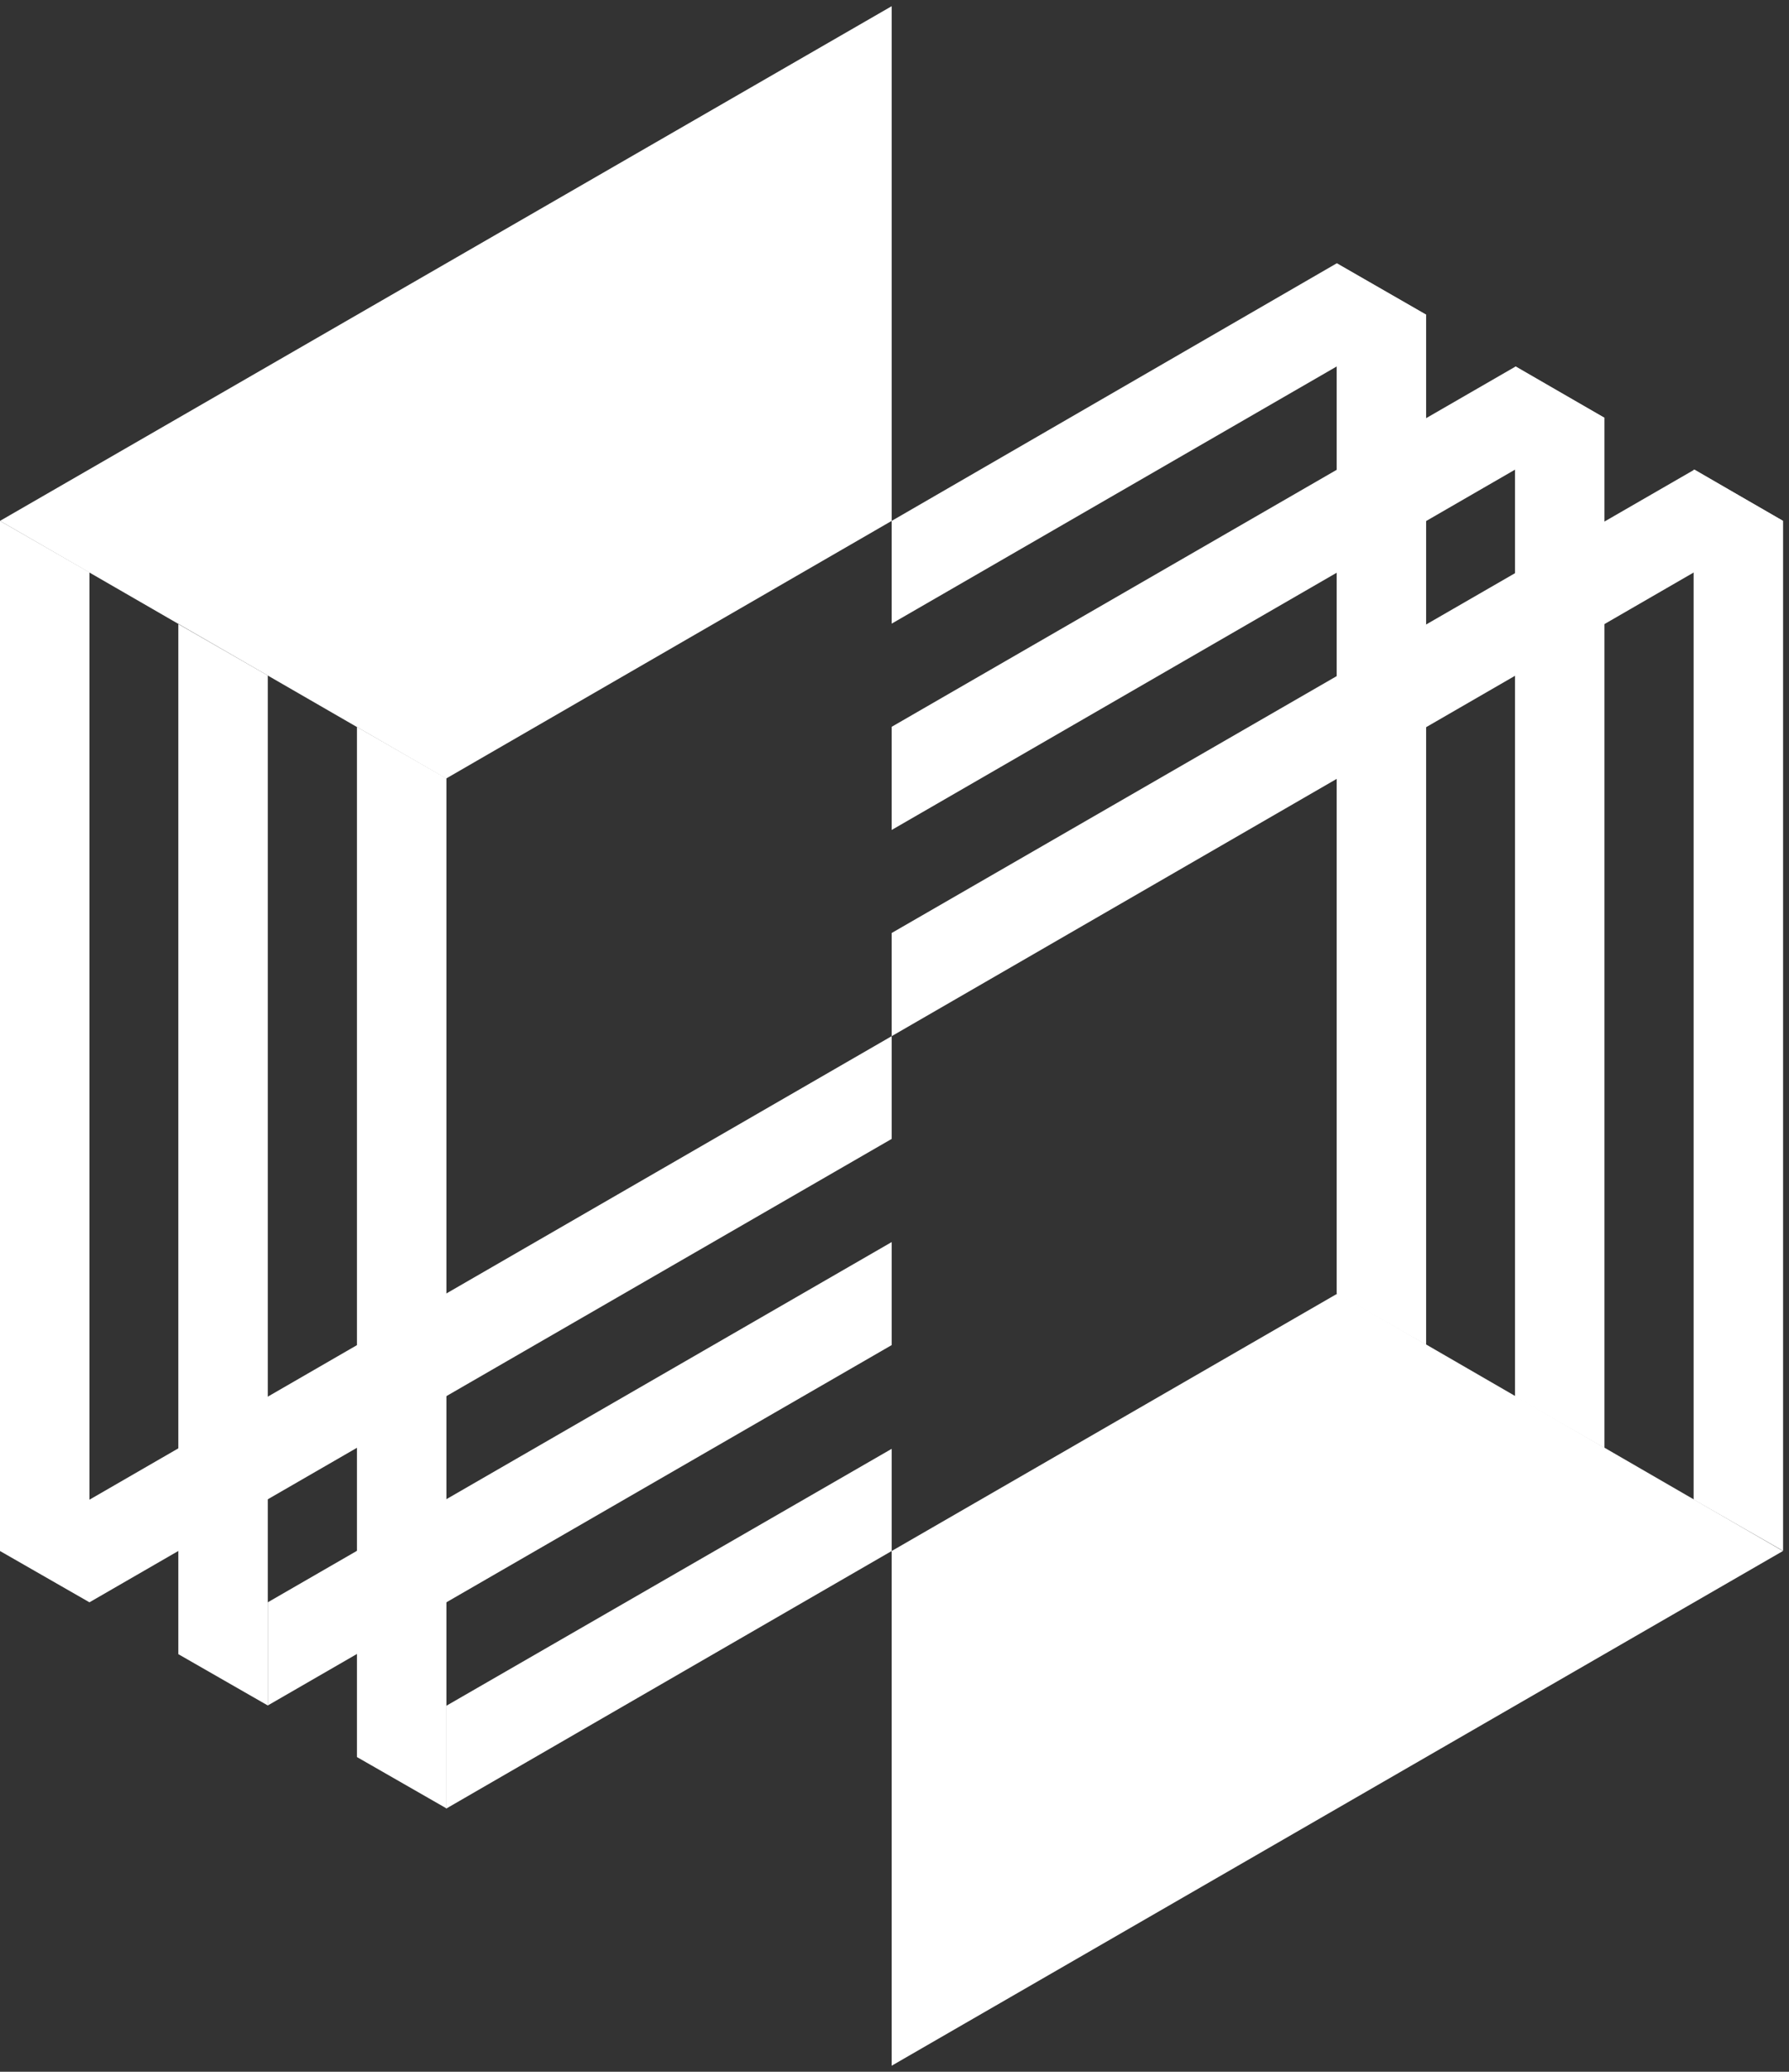 <svg width="127" height="147" viewBox="0 0 127 147" fill="none" xmlns="http://www.w3.org/2000/svg">
<rect x="0" y="0" width="127" height="147" fill="#333333" stroke="none"/>
<g clip-path="url(#clip0_2039_1825)">
<path d="M63.3 110.049V102.799L31.67 121.039V128.329L63.3 110.049Z" fill="white"/>
<path d="M63.3 95.439V88.129L19.01 113.689V121.009L63.3 95.439Z" fill="white"/>
<path d="M63.3 80.809V73.519L6.35 106.409V113.689L63.3 80.809Z" fill="white"/>
<path d="M63.3 36.959V0.439L0 36.959L31.67 55.239L63.3 36.959Z" fill="white"/>
<path d="M0 36.959V110.049L6.35 113.689V40.609L0 36.959Z" fill="white"/>
<path d="M12.66 44.279V117.369L19.01 121.009V47.929L12.66 44.279Z" fill="white"/>
<path d="M25.34 51.579V124.669L31.69 128.309V55.229L25.34 51.579Z" fill="white"/>
<path d="M94.89 18.689V91.779L101.24 95.419V22.339L94.89 18.689Z" fill="white"/>
<path d="M107.55 26.009V99.099L113.9 102.739V29.649L107.55 26.009Z" fill="white"/>
<path d="M120.23 33.309V106.399L126.58 110.039V36.959L120.23 33.309Z" fill="white"/>
<path d="M63.3 36.959V44.249L101.25 22.329L94.9 18.679L63.3 36.959Z" fill="white"/>
<path d="M63.3 51.569V58.889L113.91 29.649L107.6 25.999L63.3 51.569Z" fill="white"/>
<path d="M63.3 66.199V73.519L126.57 36.959L120.29 33.319L63.3 66.199Z" fill="white"/>
<path d="M94.97 91.769L63.3 110.049V146.569L126.57 110.049L94.97 91.769Z" fill="white"/>
</g>
<defs>
<clipPath id="clip0_2039_1825">
<rect width="126.58" height="146.13" fill="white" transform="translate(0 0.439)"/>
</clipPath>
</defs>
</svg>
